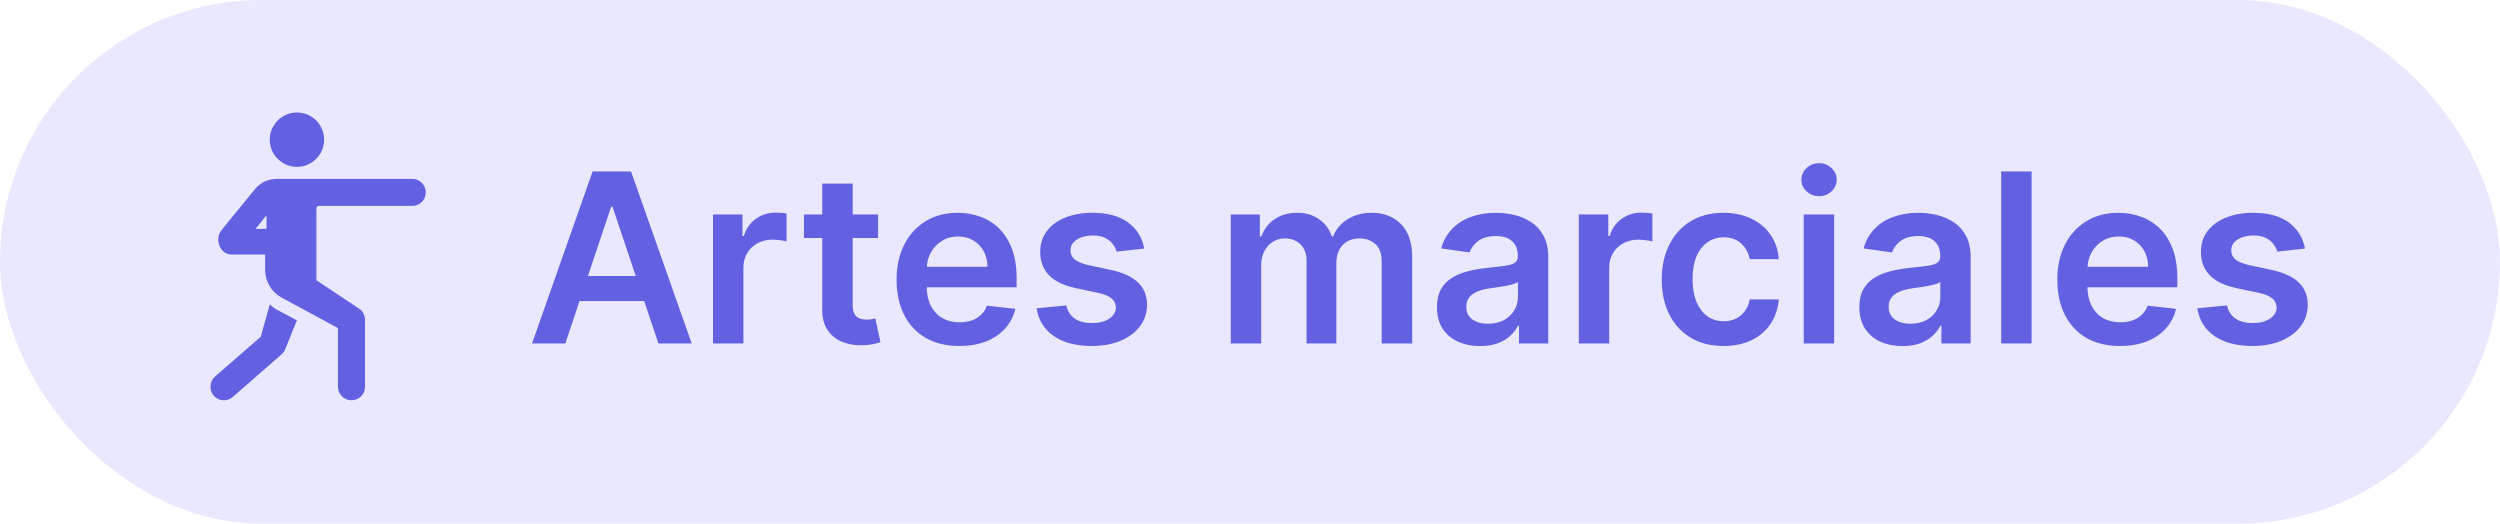 <svg width="444" height="93" viewBox="0 0 444 93" fill="none" xmlns="http://www.w3.org/2000/svg">
<rect width="444" height="93" rx="46.5" fill="#E9E8FF"/>
<path d="M52.747 29.636C51.858 29.636 51.045 29.417 50.307 28.98C49.582 28.542 49.001 27.961 48.563 27.236C48.126 26.498 47.907 25.685 47.907 24.796C47.907 23.907 48.126 23.101 48.563 22.376C49.001 21.638 49.582 21.057 50.307 20.633C51.045 20.195 51.858 19.977 52.747 19.977C53.636 19.977 54.442 20.195 55.167 20.633C55.905 21.057 56.486 21.638 56.91 22.376C57.348 23.101 57.566 23.907 57.566 24.796C57.566 25.685 57.348 26.498 56.91 27.236C56.486 27.961 55.905 28.542 55.167 28.98C54.442 29.417 53.636 29.636 52.747 29.636ZM62.427 71.082C61.77 71.082 61.203 70.85 60.725 70.385C60.26 69.92 60.027 69.353 60.027 68.683V58.265L50.081 52.892C49.151 52.399 48.42 51.709 47.887 50.82C47.353 49.918 47.087 48.954 47.087 47.929V45.201H41.119C40.463 45.201 39.916 44.955 39.478 44.463C39.055 43.971 38.815 43.383 38.761 42.699C38.72 42.016 38.938 41.373 39.417 40.772L45.057 33.86C45.576 33.19 46.164 32.678 46.82 32.322C47.49 31.953 48.352 31.769 49.404 31.769H73.214C73.884 31.769 74.451 32.008 74.916 32.486C75.381 32.951 75.613 33.505 75.613 34.148C75.613 34.817 75.381 35.392 74.916 35.87C74.451 36.335 73.884 36.567 73.214 36.567H56.705C56.363 36.567 56.192 36.738 56.192 37.08V49.774L63.78 54.819C64.163 55.079 64.43 55.387 64.58 55.742C64.744 56.098 64.826 56.419 64.826 56.706V68.683C64.826 69.353 64.594 69.92 64.129 70.385C63.664 70.85 63.097 71.082 62.427 71.082ZM45.385 40.648H47.333V38.228L45.385 40.648ZM37.961 70.262C37.537 69.783 37.346 69.202 37.387 68.519C37.441 67.849 37.708 67.302 38.187 66.878L46.308 59.803L47.928 54.04C48.105 54.218 48.283 54.382 48.461 54.532C48.639 54.669 48.816 54.792 48.994 54.901L52.727 56.891L50.655 62.018C50.573 62.236 50.471 62.414 50.348 62.551C50.238 62.701 50.074 62.872 49.855 63.063L41.386 70.467C40.88 70.918 40.292 71.123 39.622 71.082C38.966 71.055 38.412 70.781 37.961 70.262Z" fill="#6360E1"/>
<path d="M100.397 61H94.491L105.245 30.454H112.076L122.844 61H116.938L108.779 36.719H108.541L100.397 61ZM100.591 49.023H116.699V53.468H100.591V49.023ZM126.629 61V38.091H131.864V41.909H132.102C132.52 40.587 133.236 39.568 134.25 38.852C135.274 38.126 136.443 37.763 137.755 37.763C138.053 37.763 138.386 37.778 138.754 37.807C139.132 37.827 139.445 37.862 139.694 37.912V42.879C139.465 42.799 139.102 42.729 138.605 42.67C138.118 42.6 137.646 42.565 137.188 42.565C136.204 42.565 135.319 42.779 134.533 43.207C133.758 43.624 133.146 44.206 132.699 44.952C132.252 45.697 132.028 46.557 132.028 47.532V61H126.629ZM155.951 38.091V42.267H142.781V38.091H155.951ZM146.033 32.602H151.432V54.109C151.432 54.835 151.541 55.392 151.76 55.78C151.989 56.158 152.287 56.416 152.655 56.555C153.023 56.695 153.43 56.764 153.878 56.764C154.216 56.764 154.524 56.739 154.803 56.69C155.091 56.64 155.31 56.595 155.459 56.555L156.369 60.776C156.08 60.876 155.668 60.985 155.131 61.104C154.604 61.224 153.957 61.293 153.192 61.313C151.84 61.353 150.622 61.149 149.538 60.702C148.454 60.244 147.594 59.538 146.957 58.584C146.331 57.629 146.023 56.436 146.033 55.004V32.602ZM170.362 61.447C168.066 61.447 166.082 60.97 164.411 60.016C162.751 59.051 161.473 57.689 160.578 55.929C159.684 54.159 159.236 52.076 159.236 49.68C159.236 47.323 159.684 45.255 160.578 43.475C161.483 41.685 162.746 40.293 164.367 39.299C165.987 38.295 167.892 37.793 170.079 37.793C171.491 37.793 172.823 38.021 174.076 38.479C175.339 38.926 176.453 39.622 177.417 40.567C178.392 41.511 179.157 42.715 179.714 44.176C180.271 45.628 180.549 47.358 180.549 49.367V51.022H161.772V47.383H175.374C175.364 46.349 175.14 45.429 174.703 44.624C174.265 43.808 173.654 43.167 172.868 42.7C172.093 42.232 171.188 41.999 170.154 41.999C169.05 41.999 168.081 42.267 167.245 42.804C166.41 43.331 165.759 44.027 165.291 44.892C164.834 45.747 164.6 46.687 164.59 47.711V50.888C164.59 52.22 164.834 53.364 165.321 54.318C165.809 55.263 166.49 55.989 167.365 56.496C168.24 56.993 169.264 57.242 170.437 57.242C171.223 57.242 171.934 57.132 172.57 56.913C173.206 56.685 173.758 56.352 174.225 55.914C174.693 55.477 175.046 54.935 175.284 54.288L180.326 54.855C180.007 56.188 179.401 57.351 178.506 58.345C177.621 59.33 176.487 60.095 175.105 60.642C173.723 61.179 172.142 61.447 170.362 61.447ZM203.223 44.146L198.302 44.683C198.162 44.186 197.919 43.719 197.571 43.281C197.233 42.844 196.775 42.491 196.199 42.222C195.622 41.954 194.916 41.82 194.081 41.82C192.957 41.82 192.013 42.063 191.247 42.55C190.491 43.038 190.118 43.669 190.128 44.445C190.118 45.111 190.362 45.653 190.859 46.07C191.366 46.488 192.201 46.831 193.365 47.099L197.272 47.935C199.44 48.402 201.051 49.143 202.105 50.157C203.169 51.171 203.706 52.499 203.716 54.139C203.706 55.581 203.283 56.854 202.448 57.957C201.623 59.051 200.474 59.906 199.003 60.523C197.531 61.139 195.841 61.447 193.932 61.447C191.128 61.447 188.87 60.861 187.16 59.688C185.45 58.504 184.431 56.859 184.103 54.751L189.368 54.244C189.606 55.278 190.113 56.058 190.889 56.585C191.665 57.112 192.674 57.376 193.917 57.376C195.199 57.376 196.228 57.112 197.004 56.585C197.79 56.058 198.182 55.407 198.182 54.631C198.182 53.975 197.929 53.433 197.422 53.006C196.924 52.578 196.149 52.25 195.095 52.021L191.187 51.201C188.99 50.744 187.364 49.973 186.31 48.889C185.256 47.795 184.734 46.413 184.744 44.743C184.734 43.331 185.117 42.108 185.892 41.074C186.678 40.03 187.767 39.224 189.159 38.658C190.561 38.081 192.177 37.793 194.006 37.793C196.691 37.793 198.804 38.364 200.345 39.508C201.896 40.651 202.856 42.197 203.223 44.146ZM218.586 61V38.091H223.746V41.984H224.015C224.492 40.671 225.282 39.647 226.386 38.911C227.49 38.166 228.807 37.793 230.339 37.793C231.89 37.793 233.197 38.17 234.261 38.926C235.335 39.672 236.091 40.691 236.528 41.984H236.767C237.274 40.711 238.129 39.697 239.332 38.941C240.545 38.175 241.982 37.793 243.642 37.793C245.75 37.793 247.471 38.459 248.803 39.791C250.135 41.124 250.802 43.068 250.802 45.623V61H245.388V46.458C245.388 45.036 245.01 43.997 244.254 43.341C243.498 42.675 242.574 42.342 241.48 42.342C240.177 42.342 239.158 42.749 238.422 43.565C237.696 44.37 237.334 45.419 237.334 46.712V61H232.039V46.234C232.039 45.051 231.681 44.106 230.965 43.401C230.259 42.695 229.334 42.342 228.191 42.342C227.415 42.342 226.709 42.541 226.073 42.938C225.437 43.326 224.929 43.878 224.552 44.594C224.174 45.3 223.985 46.125 223.985 47.07V61H218.586ZM262.871 61.462C261.42 61.462 260.112 61.204 258.949 60.687C257.795 60.16 256.881 59.384 256.204 58.36C255.538 57.336 255.205 56.073 255.205 54.572C255.205 53.279 255.444 52.21 255.921 51.365C256.398 50.52 257.05 49.844 257.875 49.337C258.7 48.83 259.63 48.447 260.664 48.188C261.708 47.92 262.787 47.726 263.9 47.606C265.243 47.467 266.332 47.343 267.167 47.234C268.002 47.114 268.609 46.935 268.986 46.697C269.374 46.448 269.568 46.065 269.568 45.548V45.459C269.568 44.335 269.235 43.465 268.569 42.849C267.903 42.232 266.943 41.924 265.69 41.924C264.368 41.924 263.319 42.212 262.543 42.789C261.778 43.366 261.261 44.047 260.992 44.832L255.951 44.117C256.349 42.724 257.005 41.561 257.92 40.626C258.834 39.682 259.953 38.976 261.275 38.508C262.598 38.031 264.06 37.793 265.66 37.793C266.764 37.793 267.863 37.922 268.957 38.18C270.05 38.439 271.05 38.867 271.954 39.463C272.859 40.05 273.585 40.85 274.132 41.864C274.689 42.879 274.967 44.146 274.967 45.668V61H269.777V57.853H269.598C269.27 58.489 268.807 59.086 268.211 59.643C267.624 60.19 266.883 60.632 265.989 60.97C265.104 61.298 264.065 61.462 262.871 61.462ZM264.273 57.495C265.357 57.495 266.297 57.281 267.092 56.854C267.888 56.416 268.499 55.84 268.927 55.124C269.364 54.408 269.583 53.627 269.583 52.782V50.082C269.414 50.222 269.126 50.351 268.718 50.47C268.32 50.59 267.873 50.694 267.376 50.783C266.878 50.873 266.386 50.952 265.899 51.022C265.412 51.092 264.989 51.151 264.631 51.201C263.826 51.31 263.105 51.489 262.469 51.738C261.832 51.986 261.33 52.334 260.962 52.782C260.594 53.219 260.41 53.786 260.41 54.482C260.41 55.477 260.773 56.227 261.499 56.734C262.225 57.242 263.15 57.495 264.273 57.495ZM280.396 61V38.091H285.631V41.909H285.87C286.288 40.587 287.003 39.568 288.018 38.852C289.042 38.126 290.21 37.763 291.523 37.763C291.821 37.763 292.154 37.778 292.522 37.807C292.9 37.827 293.213 37.862 293.462 37.912V42.879C293.233 42.799 292.87 42.729 292.373 42.67C291.886 42.6 291.413 42.565 290.956 42.565C289.972 42.565 289.087 42.779 288.301 43.207C287.525 43.624 286.914 44.206 286.467 44.952C286.019 45.697 285.795 46.557 285.795 47.532V61H280.396ZM306.098 61.447C303.811 61.447 301.847 60.945 300.207 59.941C298.576 58.937 297.318 57.55 296.433 55.78C295.558 54 295.121 51.952 295.121 49.635C295.121 47.308 295.568 45.255 296.463 43.475C297.358 41.685 298.621 40.293 300.252 39.299C301.892 38.295 303.831 37.793 306.068 37.793C307.928 37.793 309.573 38.136 311.005 38.822C312.447 39.498 313.595 40.457 314.45 41.7C315.305 42.933 315.793 44.375 315.912 46.026H310.752C310.543 44.922 310.046 44.002 309.26 43.266C308.484 42.521 307.445 42.148 306.143 42.148C305.039 42.148 304.07 42.446 303.234 43.043C302.399 43.629 301.748 44.474 301.281 45.578C300.823 46.682 300.595 48.004 300.595 49.545C300.595 51.106 300.823 52.449 301.281 53.572C301.738 54.686 302.379 55.546 303.205 56.153C304.04 56.749 305.019 57.048 306.143 57.048C306.938 57.048 307.649 56.898 308.276 56.6C308.912 56.292 309.444 55.849 309.872 55.273C310.299 54.696 310.592 53.995 310.752 53.17H315.912C315.783 54.791 315.305 56.227 314.48 57.48C313.655 58.723 312.531 59.697 311.109 60.403C309.688 61.099 308.017 61.447 306.098 61.447ZM320.345 61V38.091H325.745V61H320.345ZM323.06 34.84C322.205 34.84 321.469 34.556 320.853 33.989C320.236 33.413 319.928 32.722 319.928 31.916C319.928 31.101 320.236 30.41 320.853 29.843C321.469 29.266 322.205 28.978 323.06 28.978C323.925 28.978 324.661 29.266 325.267 29.843C325.884 30.41 326.192 31.101 326.192 31.916C326.192 32.722 325.884 33.413 325.267 33.989C324.661 34.556 323.925 34.84 323.06 34.84ZM337.889 61.462C336.437 61.462 335.13 61.204 333.966 60.687C332.813 60.16 331.898 59.384 331.222 58.36C330.556 57.336 330.223 56.073 330.223 54.572C330.223 53.279 330.461 52.21 330.939 51.365C331.416 50.52 332.067 49.844 332.892 49.337C333.718 48.83 334.647 48.447 335.682 48.188C336.726 47.92 337.804 47.726 338.918 47.606C340.26 47.467 341.349 47.343 342.184 47.234C343.02 47.114 343.626 46.935 344.004 46.697C344.392 46.448 344.586 46.065 344.586 45.548V45.459C344.586 44.335 344.253 43.465 343.586 42.849C342.92 42.232 341.961 41.924 340.708 41.924C339.385 41.924 338.336 42.212 337.561 42.789C336.795 43.366 336.278 44.047 336.01 44.832L330.968 44.117C331.366 42.724 332.022 41.561 332.937 40.626C333.852 39.682 334.971 38.976 336.293 38.508C337.616 38.031 339.077 37.793 340.678 37.793C341.782 37.793 342.88 37.922 343.974 38.18C345.068 38.439 346.067 38.867 346.972 39.463C347.877 40.05 348.603 40.85 349.15 41.864C349.706 42.879 349.985 44.146 349.985 45.668V61L344.794 61V57.853H344.616C344.287 58.489 343.825 59.086 343.228 59.643C342.642 60.19 341.901 60.632 341.006 60.97C340.121 61.298 339.082 61.462 337.889 61.462ZM339.291 57.495C340.375 57.495 341.314 57.281 342.11 56.854C342.905 56.416 343.517 55.84 343.944 55.124C344.382 54.408 344.601 53.627 344.601 52.782V50.082C344.432 50.222 344.143 50.351 343.736 50.47C343.338 50.59 342.89 50.694 342.393 50.783C341.896 50.873 341.404 50.952 340.917 51.022C340.429 51.092 340.007 51.151 339.649 51.201C338.843 51.31 338.123 51.489 337.486 51.738C336.85 51.986 336.348 52.334 335.98 52.782C335.612 53.219 335.428 53.786 335.428 54.482C335.428 55.477 335.791 56.227 336.517 56.734C337.243 57.242 338.167 57.495 339.291 57.495ZM360.813 30.454V61H355.414V30.454H360.813ZM376.507 61.447C374.21 61.447 372.226 60.97 370.556 60.016C368.896 59.051 367.618 57.689 366.723 55.929C365.828 54.159 365.381 52.076 365.381 49.68C365.381 47.323 365.828 45.255 366.723 43.475C367.628 41.685 368.891 40.293 370.511 39.299C372.132 38.295 374.036 37.793 376.224 37.793C377.636 37.793 378.968 38.021 380.221 38.479C381.484 38.926 382.597 39.622 383.562 40.567C384.536 41.511 385.302 42.715 385.859 44.176C386.415 45.628 386.694 47.358 386.694 49.367V51.022H367.916V47.383H381.518C381.508 46.349 381.285 45.429 380.847 44.624C380.41 43.808 379.798 43.167 379.013 42.7C378.237 42.232 377.332 41.999 376.298 41.999C375.195 41.999 374.225 42.267 373.39 42.804C372.555 43.331 371.903 44.027 371.436 44.892C370.979 45.747 370.745 46.687 370.735 47.711V50.888C370.735 52.22 370.979 53.364 371.466 54.318C371.953 55.263 372.634 55.989 373.509 56.496C374.384 56.993 375.408 57.242 376.582 57.242C377.367 57.242 378.078 57.132 378.714 56.913C379.351 56.685 379.903 56.352 380.37 55.914C380.837 55.477 381.19 54.935 381.429 54.288L386.47 54.855C386.152 56.188 385.545 57.351 384.65 58.345C383.766 59.33 382.632 60.095 381.25 60.642C379.868 61.179 378.287 61.447 376.507 61.447ZM409.368 44.146L404.446 44.683C404.307 44.186 404.063 43.719 403.715 43.281C403.377 42.844 402.92 42.491 402.343 42.222C401.766 41.954 401.06 41.82 400.225 41.82C399.102 41.82 398.157 42.063 397.391 42.55C396.636 43.038 396.263 43.669 396.273 44.445C396.263 45.111 396.506 45.653 397.004 46.07C397.511 46.488 398.346 46.831 399.509 47.099L403.417 47.935C405.585 48.402 407.195 49.143 408.249 50.157C409.313 51.171 409.85 52.499 409.86 54.139C409.85 55.581 409.428 56.854 408.592 57.957C407.767 59.051 406.619 59.906 405.147 60.523C403.676 61.139 401.985 61.447 400.076 61.447C397.272 61.447 395.015 60.861 393.305 59.688C391.595 58.504 390.575 56.859 390.247 54.751L395.512 54.244C395.751 55.278 396.258 56.058 397.033 56.585C397.809 57.112 398.818 57.376 400.061 57.376C401.344 57.376 402.373 57.112 403.149 56.585C403.934 56.058 404.327 55.407 404.327 54.631C404.327 53.975 404.073 53.433 403.566 53.006C403.069 52.578 402.293 52.25 401.239 52.021L397.332 51.201C395.134 50.744 393.509 49.973 392.455 48.889C391.401 47.795 390.879 46.413 390.889 44.743C390.879 43.331 391.261 42.108 392.037 41.074C392.823 40.03 393.911 39.224 395.303 38.658C396.705 38.081 398.321 37.793 400.151 37.793C402.835 37.793 404.948 38.364 406.489 39.508C408.041 40.651 409 42.197 409.368 44.146Z" fill="#6360E1"/>
</svg>
